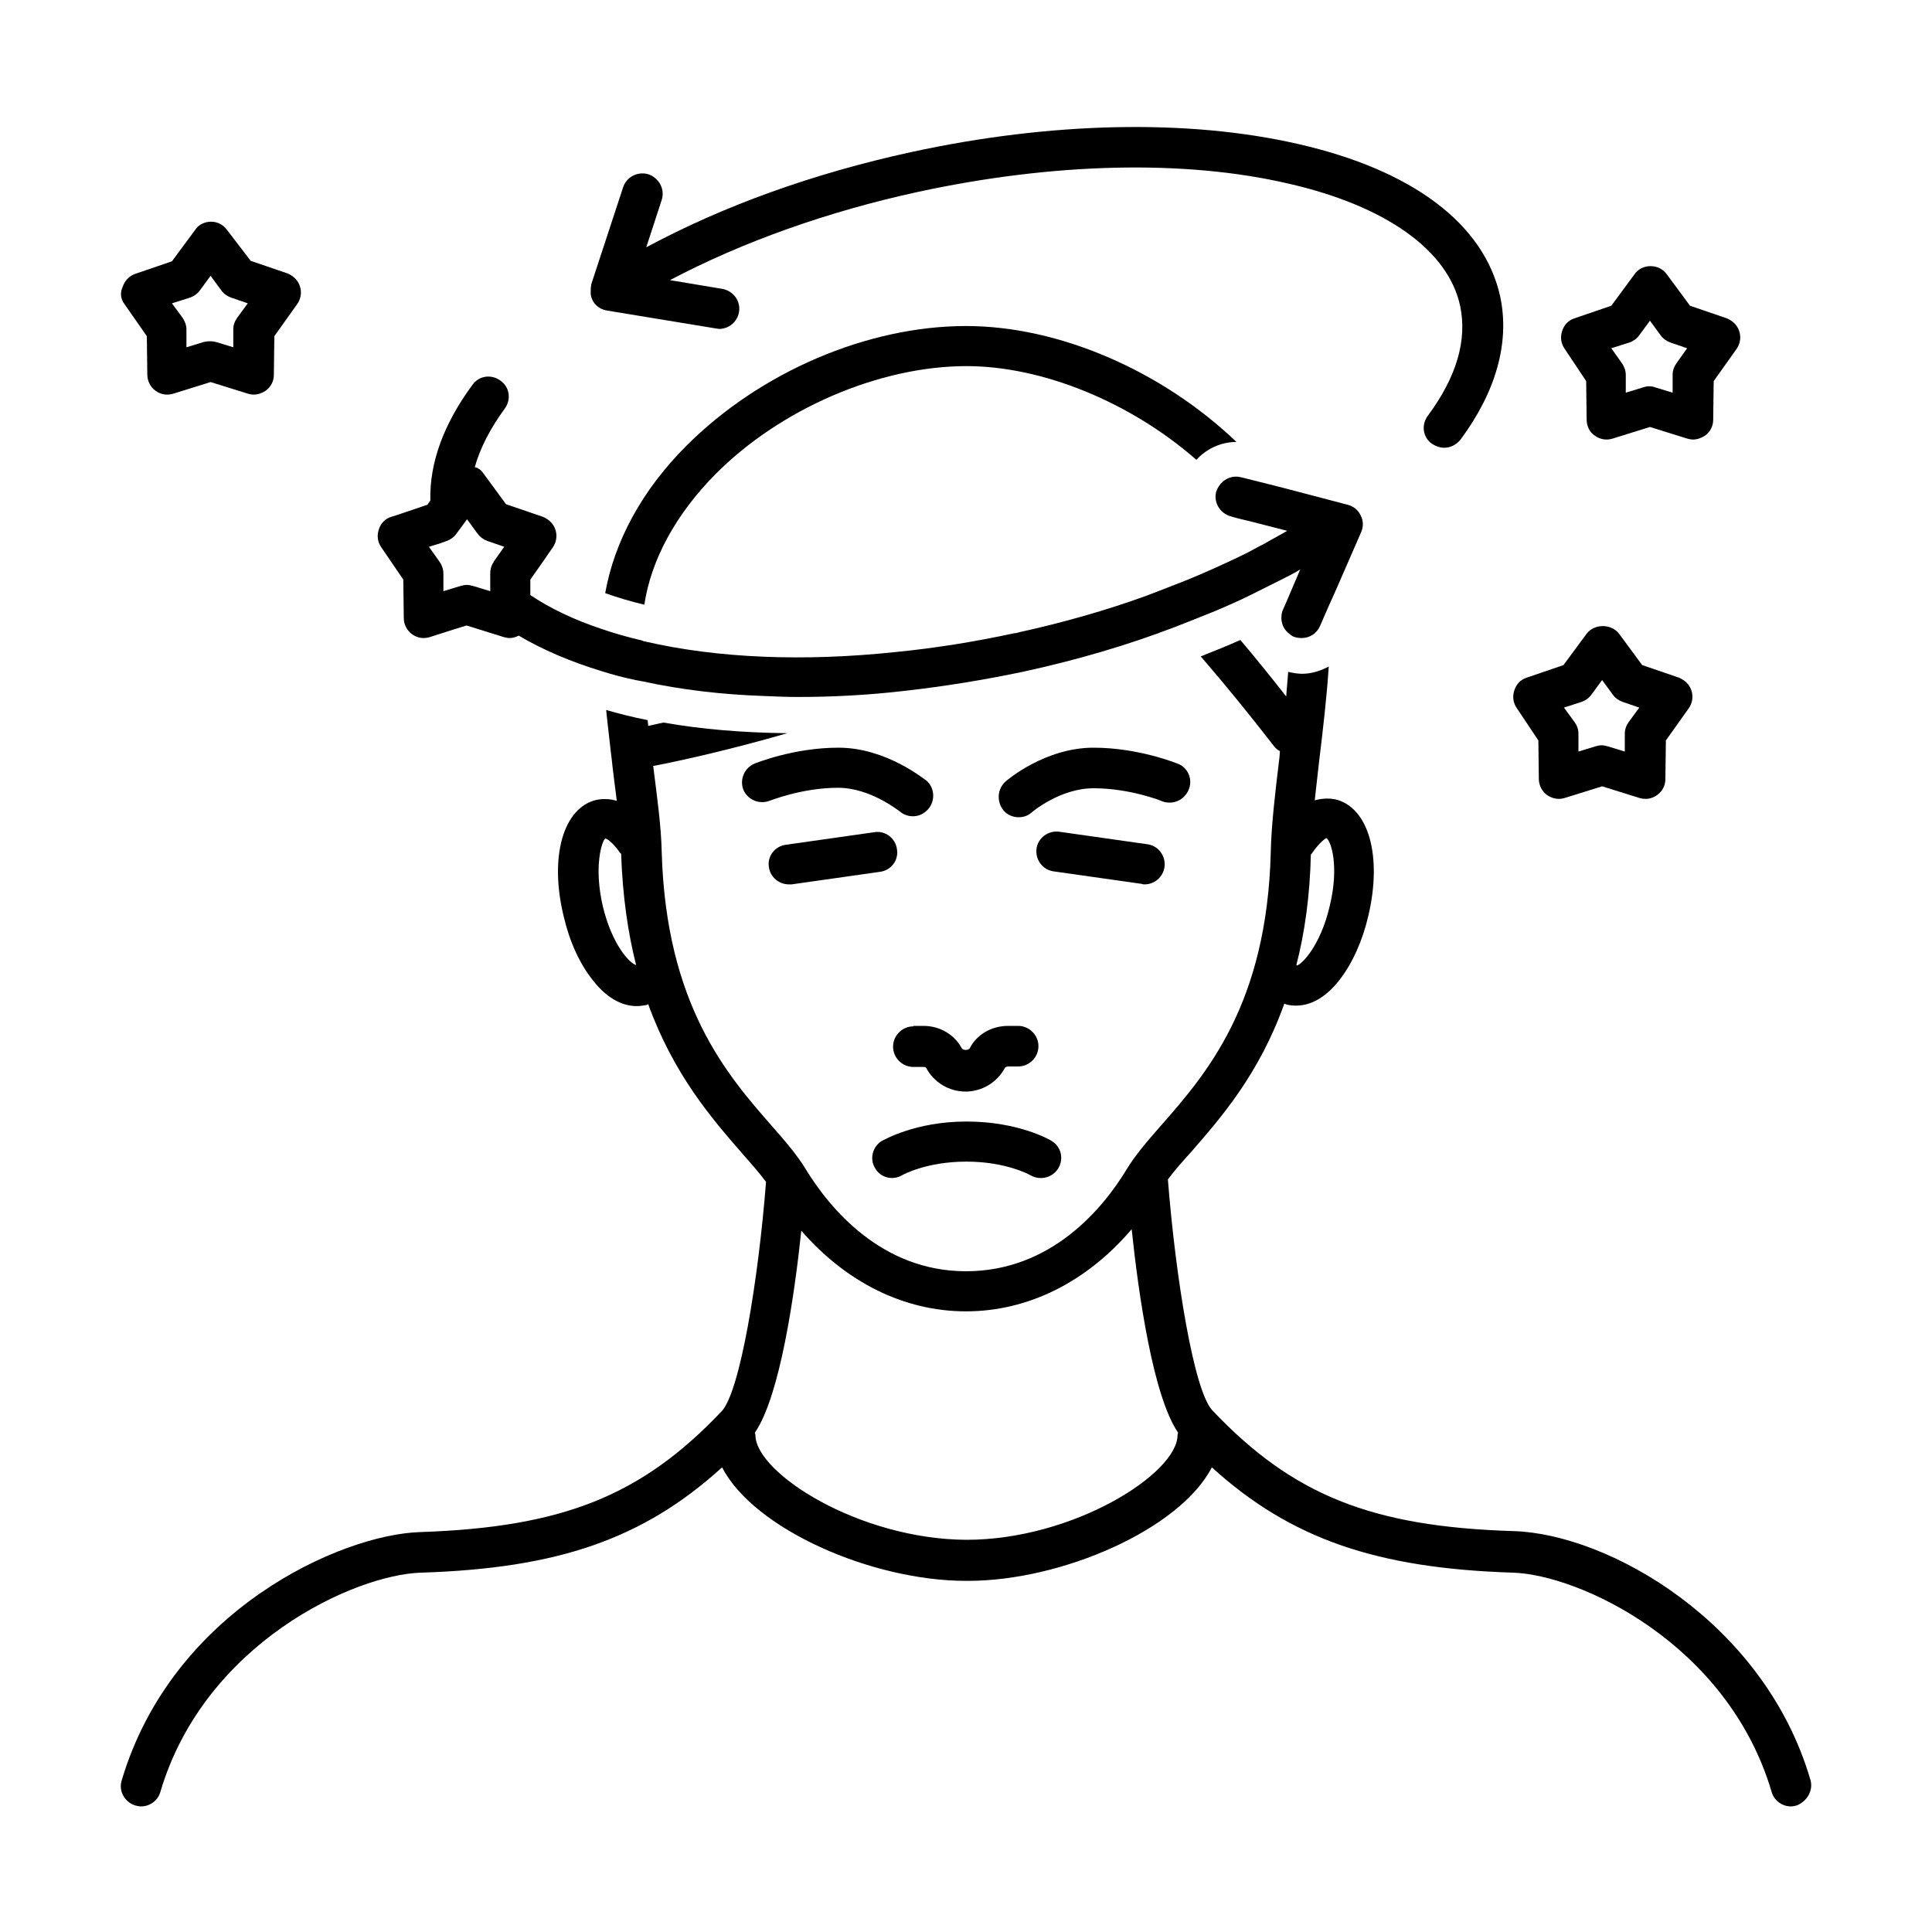 <?xml version="1.0" encoding="UTF-8"?> <!-- Generator: Adobe Illustrator 22.1.0, SVG Export Plug-In . SVG Version: 6.00 Build 0) --> <svg xmlns="http://www.w3.org/2000/svg" xmlns:xlink="http://www.w3.org/1999/xlink" id="Vrstva_1" x="0px" y="0px" viewBox="0 0 400 400" style="enable-background:new 0 0 400 400;" xml:space="preserve"> <g> <path d="M189.1,212.5c-2.3,0-4.2,1.9-4.2,4.2c0,2.3,1.9,4.2,4.2,4.2h2.1c0.3,0,0.5,0.1,0.5,0.1l0,0c1.6,3.1,4.8,5,8.2,5 s6.6-1.9,8.2-5c0,0,0.3-0.2,0.6-0.2h2.1c2.3,0,4.2-1.9,4.2-4.2c0-2.3-1.9-4.2-4.2-4.2h-2.1c-3.4,0-6.5,1.8-7.9,4.6 c-0.3,0.5-1.4,0.5-1.7,0c-1.5-2.8-4.5-4.6-7.9-4.6H189.1z"></path> <path d="M186.8,243.3c0,0,4.9-2.8,13.3-2.8c8.3,0,13.2,2.8,13.2,2.8c0.7,0.4,1.4,0.6,2.2,0.6c1.4,0,2.8-0.7,3.6-2 c1.2-2,0.6-4.5-1.4-5.7c-0.3-0.2-6.8-4-17.6-4c-10.7,0-17.2,3.9-17.5,4c-2,1.2-2.6,3.8-1.4,5.7 C182.3,243.8,184.8,244.5,186.8,243.3z"></path> <path d="M256,91.5c-15.5-14.8-36.8-24-56-24c-20.4,0-42.6,9.5-57.9,24.8c-9.2,9.2-14.9,19.8-16.8,30.5c2.5,0.9,5.2,1.7,8.1,2.4 c1.4-9.3,6.5-18.7,14.7-27c13.5-13.6,34-22.4,52-22.4c15.8,0,34,7.5,47.6,19.4C249.8,92.9,252.8,91.5,256,91.5z"></path> <path d="M374.8,368.4c-9.6-32.6-41.8-50.8-61.4-51.4c-29.5-0.9-45.8-7.5-62.4-25c-3.8-4-7.6-27.4-9.2-47.8c1.3-1.8,3-3.7,4.9-5.8 c6-6.9,14-16,19.2-30.6c0.2,0.1,0.4,0.1,0.5,0.2c0.5,0.1,1.1,0.2,1.9,0.2c2.4,0,5.7-1,9.1-5.4c2.6-3.4,4.7-8,5.9-13.2 c2.9-12.3,0.1-22.4-6.8-24.1c-1-0.2-2.5-0.3-4.3,0.2c0.3-2.6,0.6-5.2,0.9-8c0.8-6.6,1.6-13.4,2-19.7c-1.7,0.9-3.6,1.5-5.5,1.5 c-1,0-2-0.2-2.9-0.4c-0.1,1.7-0.3,3.3-0.4,5.1c-2.9-3.7-6.1-7.7-9.5-11.7c-2.7,1.2-5.4,2.3-8.2,3.4c5.1,5.9,10.3,12.3,15.1,18.5 c0.4,0.5,0.8,0.9,1.3,1.1c0,0.4-0.1,0.9-0.1,1.3c-0.9,7.3-1.7,14.3-1.8,19.6c-0.8,31.6-13.4,46-22.7,56.6c-2.9,3.3-5.4,6.2-7.2,9.2 c-4.8,7.9-15.5,21-33.2,21c-17.6,0-28.3-13.2-33.1-21c-1.8-3-4.3-5.9-7.2-9.2c-9.2-10.5-21.8-25-22.7-56.6 c-0.1-5.1-0.9-11-1.7-17.3c0-0.2,0-0.3-0.1-0.5c5.7-1.1,16.1-3.4,27.8-6.8c-9.1-0.1-17.7-0.8-25.6-2.2c-1.1,0.2-2.2,0.5-3.2,0.7 c0-0.4-0.1-0.8-0.1-1.2c-3-0.6-5.8-1.3-8.6-2.1c0.3,3.1,0.7,6.1,1,9c0,0,0,0,0,0c0,0,0,0,0,0c0.2,1.4,0.3,2.8,0.5,4.2 c0.2,1.9,0.5,3.8,0.7,5.6c-1.7-0.5-3.2-0.4-4.2-0.2c-6.9,1.6-9.8,11.8-6.8,24.1c1.2,5.2,3.3,9.8,6,13.2c3.4,4.4,6.8,5.4,9.1,5.4 c0.7,0,1.3-0.1,1.9-0.2c0.2,0,0.3-0.1,0.5-0.2c5.3,14.6,13.2,23.7,19.2,30.6c2,2.3,3.8,4.3,5.2,6.2c-1.6,20.4-5.4,43.5-9.2,47.5 c-16.6,17.5-32.9,24-62.4,25c-16.4,0.5-51.3,16.1-61.8,51.4c-0.7,2.2,0.6,4.5,2.8,5.2c0.4,0.1,0.8,0.2,1.2,0.2c1.8,0,3.5-1.2,4-3 c9.1-30.8,40.2-45,54-45.4c28.2-0.9,45.9-6.9,62.3-21.8c6.6,12.8,31,23.5,50.5,23.5c0.1,0,0.1,0,0.2,0c0.1,0,0.1,0,0.2,0 c19.5,0,43.9-10.7,50.5-23.5c16.3,14.8,34.1,20.9,62.3,21.8c13.7,0.4,44.5,14.6,53.6,45.4c0.5,1.8,2.2,3,4,3c0.4,0,0.8-0.1,1.2-0.2 C374.2,372.9,375.5,370.6,374.8,368.4z M274.6,173.5c1,0.6,2.7,5.9,0.7,14.1c-1.9,8.2-5.8,12.1-6.8,12.3c0,0,0,0-0.1-0.1 c1.7-6.6,2.8-14.2,3-22.9c0.1-0.1,0.2-0.1,0.2-0.2C273.3,174.2,274.5,173.6,274.6,173.5z M131.7,199.8c-1.3-0.3-5-4.2-6.9-12.2 c-1.9-8.2-0.2-13.4,0.5-14c0.3,0,1.5,0.7,3.1,3c0.1,0.1,0.2,0.1,0.2,0.2C128.9,185.5,130,193.1,131.7,199.8 C131.7,199.7,131.7,199.8,131.7,199.8z M165.9,254.8c9.3,10.7,21.3,16.7,34.1,16.7c12.9,0,25-6.1,34.3-17 c1.4,13.3,4.4,34.5,9.6,42.1c0,0.2-0.1,0.3-0.1,0.5c0,8-21.6,21.7-43.7,21.7c-22.2-0.1-43.7-13.8-43.7-21.7c0-0.2-0.1-0.3-0.1-0.5 C161.5,289,164.5,268.1,165.9,254.8z"></path> <path d="M163.3,183.1c0.2,0,0.4,0,0.6,0l18.3-2.6c2.3-0.3,3.9-2.4,3.5-4.7c-0.3-2.3-2.5-3.9-4.7-3.5l-18.3,2.6 c-2.3,0.3-3.9,2.4-3.5,4.7C159.5,181.6,161.3,183.1,163.3,183.1z"></path> <path d="M237,183.1c2,0,3.8-1.5,4.1-3.6c0.3-2.3-1.3-4.4-3.5-4.7l-18.3-2.6c-2.3-0.3-4.4,1.3-4.7,3.5c-0.3,2.3,1.3,4.4,3.5,4.7 l18.3,2.6C236.6,183.1,236.8,183.1,237,183.1z"></path> <path d="M173.6,154.8c-9.3,0-17.1,3.2-17.4,3.3c-2.1,0.9-3.1,3.3-2.3,5.4c0.9,2.1,3.3,3.1,5.4,2.3c0.1,0,6.7-2.7,14.2-2.7 c6.8,0,12.7,4.9,12.8,4.9c0.8,0.7,1.8,1,2.7,1c1.2,0,2.3-0.5,3.2-1.5c1.5-1.8,1.3-4.4-0.4-5.9C191.5,161.5,183.6,154.8,173.6,154.8 z"></path> <path d="M246.1,163.5c0.9-2.1-0.1-4.6-2.3-5.4c-0.3-0.1-8.1-3.3-17.4-3.3c-10,0-17.9,6.7-18.2,7c-1.7,1.5-1.9,4.1-0.5,5.9 c0.8,1,2,1.5,3.2,1.5c1,0,1.9-0.3,2.7-1c0.1-0.1,5.9-5,12.8-5c7.5,0,14.1,2.6,14.2,2.7C242.8,166.7,245.2,165.7,246.1,163.5z"></path> <path d="M122.8,62.4C122.8,62.4,122.8,62.4,122.8,62.4C122.8,62.4,122.8,62.4,122.8,62.4c0.7,1.1,1.7,1.7,2.9,1.9c0,0,0,0,0,0 l22.5,3.7c0.2,0,0.5,0.1,0.7,0.1c2,0,3.8-1.5,4.1-3.5c0.4-2.3-1.2-4.4-3.5-4.8L138.7,58c15-7.9,32.6-14.2,51.5-18.3 c27.8-6,55-6.7,76.5-1.7c20.2,4.6,33.1,13.8,35.6,25.3c1.5,7.1-0.7,14.7-6.7,22.8c-1.4,1.9-1,4.5,0.9,5.8c0.8,0.5,1.6,0.8,2.5,0.8 c1.3,0,2.5-0.6,3.4-1.7c7.4-10,10.2-20.2,8.2-29.6c-3.3-15-18.1-26.2-41.9-31.6c-22.7-5.2-51.2-4.6-80.1,1.7 c-20.2,4.4-38.8,11.1-54.8,19.7l3.2-9.8c0.7-2.2-0.5-4.5-2.7-5.3c-2.2-0.7-4.6,0.5-5.3,2.7l-6.6,20.1c0,0.1,0,0.2,0,0.2 c-0.1,0.4-0.1,0.7-0.1,1.1c0,0.2,0,0.4,0,0.6C122.3,61.3,122.5,61.8,122.8,62.4C122.8,62.3,122.8,62.3,122.8,62.4z"></path> <path d="M30.4,69.6l0.1,8c0,1.3,0.7,2.6,1.7,3.3c1.1,0.8,2.4,1,3.7,0.6l7.7-2.4l7.7,2.4c0.4,0.1,0.8,0.2,1.2,0.2 c0.9,0,1.7-0.3,2.5-0.8c1.1-0.8,1.7-2,1.7-3.3l0.1-8l4.7-6.6c0.8-1.1,1-2.5,0.6-3.7c-0.4-1.3-1.4-2.2-2.6-2.7l-7.6-2.6L47,47.6 c-0.8-1.1-2-1.7-3.3-1.7c-1.3,0-2.6,0.6-3.3,1.7l-4.8,6.5l-7.6,2.6c-1.2,0.4-2.2,1.4-2.6,2.7C24.8,60.6,25,62,25.8,63L30.4,69.6z M39.4,61.6c0.8-0.3,1.5-0.8,2-1.5l2.2-3l2.2,3c0.5,0.7,1.2,1.2,2,1.5l3.5,1.2l-2.2,3c-0.5,0.7-0.8,1.5-0.8,2.4l0,3.7l-3.6-1.1 c-0.8-0.2-1.7-0.2-2.5,0l-3.6,1.1l0-3.7c0-0.8-0.3-1.7-0.8-2.4l-2.2-3L39.4,61.6z"></path> <path d="M318.5,153.3l0.1,8c0,1.3,0.7,2.6,1.7,3.3c0.7,0.5,1.6,0.8,2.5,0.8c0.4,0,0.8-0.1,1.2-0.2l7.7-2.4l7.7,2.4 c1.3,0.4,2.6,0.2,3.7-0.6c1.1-0.8,1.7-2,1.7-3.3l0.1-8l4.7-6.6c0.8-1.1,1-2.5,0.6-3.7c-0.4-1.3-1.4-2.2-2.6-2.7l-7.6-2.6l-4.8-6.5 c-1.6-2.1-5.1-2.1-6.7,0l-4.8,6.5l-7.6,2.6c-1.3,0.4-2.2,1.4-2.6,2.7c-0.4,1.3-0.2,2.6,0.6,3.7L318.5,153.3z M327.5,145.3 c0.8-0.3,1.5-0.8,2-1.5l2.2-3l2.2,3c0.5,0.7,1.2,1.2,2,1.5l3.5,1.2l-2.2,3c-0.5,0.7-0.8,1.5-0.8,2.4l0,3.7l-3.6-1.1 c-0.4-0.1-0.8-0.2-1.2-0.2s-0.8,0.1-1.2,0.2l-3.6,1.1l0-3.7c0-0.9-0.3-1.7-0.8-2.4l-2.2-3L327.5,145.3z"></path> <path d="M83.5,120l0.1,8c0,1.3,0.7,2.6,1.7,3.3c1.1,0.8,2.4,1,3.7,0.6l5-1.6l2.6-0.8l7.7,2.4c0.4,0.1,0.8,0.2,1.2,0.2 c0.7,0,1.3-0.2,1.9-0.5c4.9,2.9,10.7,5.4,17.3,7.4c2.2,0.7,4.5,1.3,6.9,1.8c0.5,0.1,1.1,0.2,1.6,0.3c7.8,1.7,16.2,2.7,25,3 c2.3,0.1,4.6,0.2,7,0.2c7.3,0,14.8-0.4,22.4-1.3c7.9-0.9,16-2.2,24.1-3.9c11.1-2.4,21.7-5.5,31.6-9.3c2.8-1.1,5.6-2.2,8.3-3.3 c2.6-1.1,5.1-2.2,7.5-3.4c2-1,4-2,6-3c1.4-0.7,2.8-1.4,4.1-2.2l-2.9,6.8l-0.7,1.6c-0.3,0.6-0.3,1.3-0.3,1.9c0.1,1.2,0.6,2.2,1.6,3 c0.3,0.2,0.6,0.5,0.9,0.6c0.5,0.2,1.1,0.3,1.7,0.3c1.6,0,3.1-0.9,3.8-2.5l1.7-3.9l1.7-3.8l5.1-11.7c0.5-1.1,0.5-2.4-0.1-3.5 c-0.5-1.1-1.5-1.9-2.7-2.2l-12.2-3.2l-2.7-0.7l-7.2-1.8c-1.6-0.4-3.2,0.2-4.2,1.4c-0.4,0.5-0.7,1-0.9,1.6c-0.6,2.2,0.8,4.5,3,5.1 l1.4,0.4l2.9,0.7l7.4,1.9c-1.5,0.9-3.1,1.7-4.6,2.6c-1.6,0.8-3.1,1.7-4.8,2.5c-3.7,1.8-7.5,3.5-11.4,5.1c-2.8,1.1-5.6,2.2-8.5,3.3 c-8.3,3-17.1,5.5-26.2,7.5c-0.3,0.1-0.6,0.2-1,0.2c-8.3,1.8-16.5,3.1-24.6,3.9c-18.9,2-36.8,1.3-51.9-2.2c-0.2,0-0.4-0.1-0.6-0.2 c-3-0.7-5.8-1.5-8.4-2.4c-5.7-1.9-10.7-4.3-14.7-7l0-3.2l2.6-3.7l2-2.9c0.8-1.1,1-2.5,0.6-3.7c-0.4-1.3-1.4-2.2-2.6-2.7l-7.6-2.6 l-0.1-0.1l-4.7-6.4c-0.4-0.6-1-1-1.7-1.2c1.1-3.9,3.2-8,6.2-12.1c1.4-1.9,1-4.5-0.9-5.8c-1.9-1.4-4.5-1-5.8,0.9 c-5.9,8-8.9,16.1-8.7,23.9l-0.6,0.9l-6.5,2.2L81,107c-1.3,0.4-2.2,1.4-2.6,2.7c-0.4,1.3-0.2,2.6,0.6,3.7L83.5,120z M90.8,112.6 l1.7-0.6c0.8-0.3,1.5-0.8,2-1.5l2.2-3l2.1,2.9l0.1,0.1c0.5,0.7,1.2,1.2,2,1.5l3.5,1.2l-2.2,3.1c0,0,0,0.1,0,0.1 c-0.5,0.7-0.7,1.5-0.7,2.3l0,3.7l-3.6-1.1c-0.4-0.1-0.8-0.2-1.3-0.2c-0.4,0-0.8,0.1-1.2,0.2l0,0l-3.6,1.1l0-3.7 c0-0.8-0.3-1.7-0.8-2.4l-2.2-3.1L90.8,112.6z"></path> <path d="M328.4,78.9l0.1,8c0,1.3,0.6,2.6,1.7,3.3c1.1,0.8,2.4,1,3.7,0.6l7.7-2.4l7.7,2.4c0.4,0.1,0.8,0.2,1.2,0.2 c0.9,0,1.7-0.3,2.5-0.8c1.1-0.8,1.7-2,1.7-3.3l0.1-8l4.7-6.6c0.8-1.1,1-2.5,0.6-3.7c-0.4-1.3-1.4-2.2-2.6-2.7l-7.6-2.6l-4.8-6.5 c-0.8-1.1-2-1.7-3.4-1.7c-1.3,0-2.6,0.6-3.3,1.7l-4.8,6.5l-7.6,2.6c-1.3,0.4-2.2,1.4-2.6,2.7c-0.4,1.3-0.2,2.6,0.6,3.7L328.4,78.9z M337.4,70.9c0.8-0.3,1.5-0.8,2-1.5l2.2-3l2.2,3c0.5,0.7,1.2,1.2,2,1.5l3.5,1.2l-2.2,3.1c-0.5,0.7-0.8,1.5-0.8,2.4l0,3.7l-3.6-1.1 c-0.8-0.3-1.7-0.3-2.5,0l-3.6,1.1l0-3.7c0-0.8-0.3-1.7-0.8-2.4l-2.2-3.1L337.4,70.9z"></path> </g> </svg> 